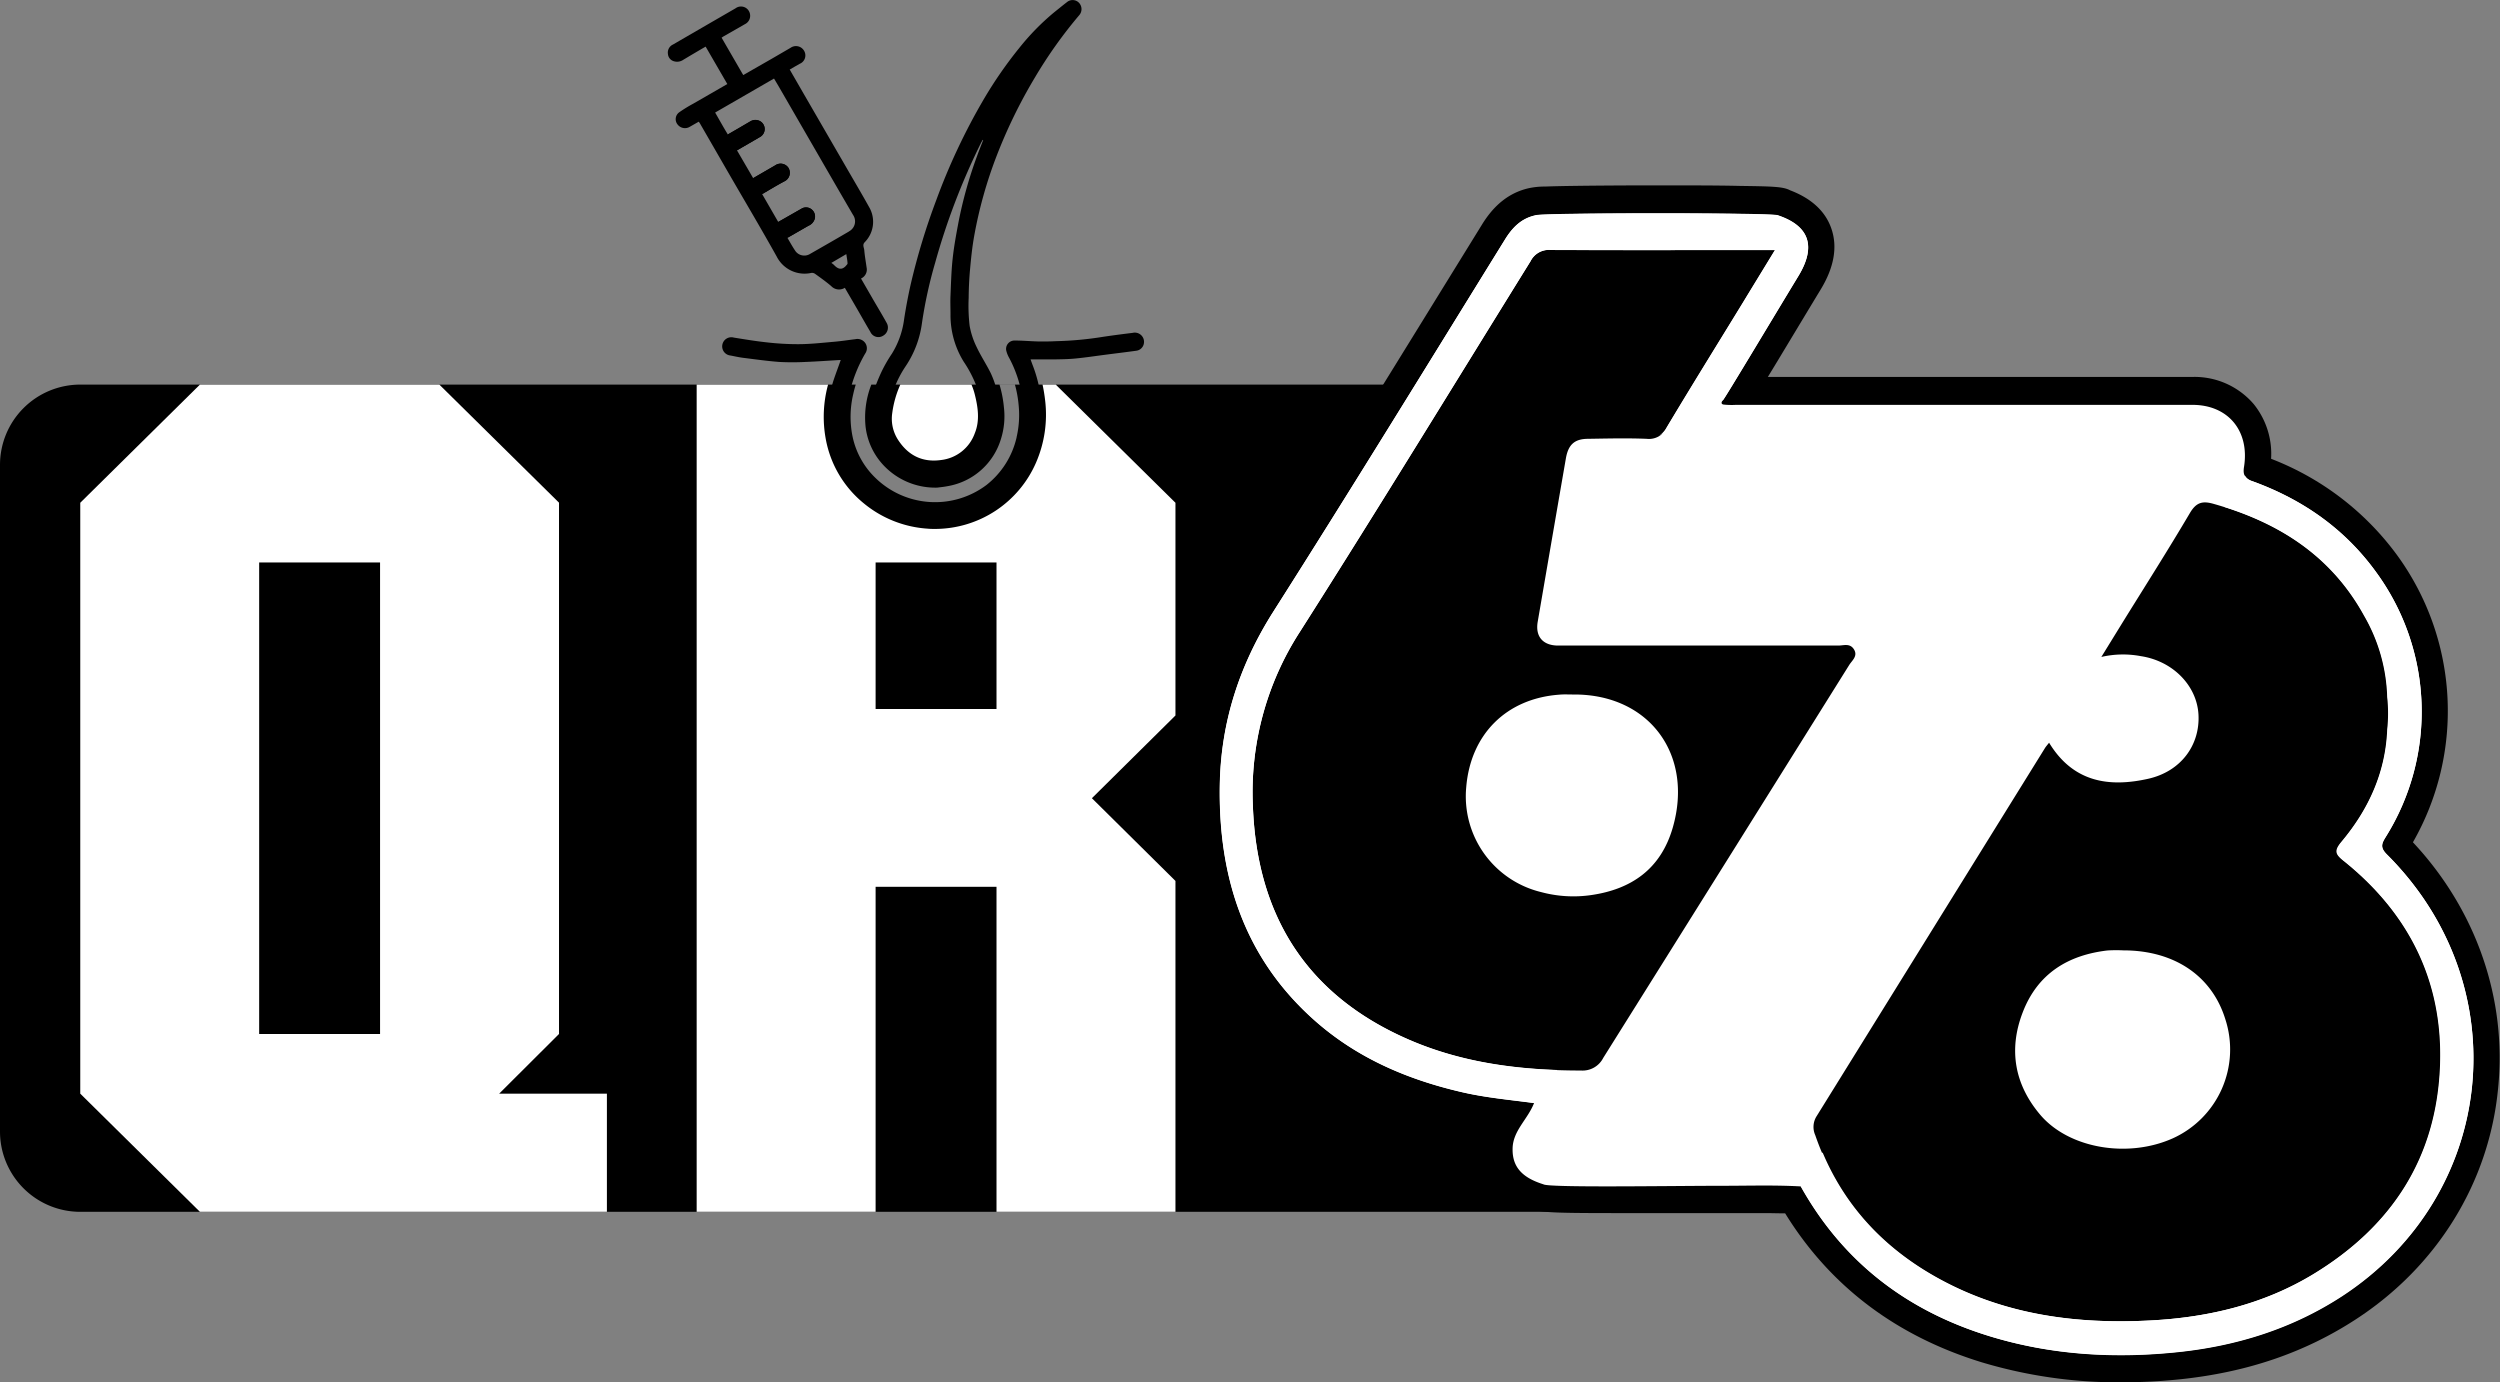 <svg xmlns="http://www.w3.org/2000/svg" viewBox="0 0 568.46 314.32"><rect x="0" y="0" width="568.46" height="314.32" fill="#808080" stroke="none"/><defs><style>.cls-1{fill:#fff;}.cls-2{fill:none;}</style></defs><g id="Layer_2" data-name="Layer 2"><g id="Layer_1-2" data-name="Layer 1"><path d="M18.25,87.45A18.26,18.26,0,0,0,0,105.71V257.29a18.26,18.26,0,0,0,18.25,18.26H439.5V87.45Zm212.91,12a19.19,19.19,0,0,1-6.84,10.82A19.43,19.43,0,0,1,199,108.61a18.24,18.24,0,0,1-5.14-9.34,22.49,22.49,0,0,1,.15-9.65c.16-.73.35-1.45.57-2.17h3.55a20.52,20.52,0,0,0-1.33,9.4,15.36,15.36,0,0,0,3.81,8.63,16.12,16.12,0,0,0,12.33,5.4h.15l.48-.06c.52-.06,1.23-.14,1.93-.28a15.36,15.36,0,0,0,12.09-10.69,17.2,17.2,0,0,0,.68-7.26,26,26,0,0,0-1-5.13h3.51a26,26,0,0,1,.85,4.75A22.25,22.25,0,0,1,231.16,99.4Z"/><path d="M482.12,314.32a108.09,108.09,0,0,1-31.62-4.59c-19.43-6-34.41-17.33-44.58-33.83-1.45,0-3-.06-4.86-.06-1.6,0-3.19,0-4.78,0s-3.25,0-4.88,0h-3c-2.85,0-6.24,0-9.8,0-3.95,0-8.11,0-12,0-14,0-16.79-.18-18.38-1.05-8.61-3-10.43-9-10.41-13.62a14.13,14.13,0,0,1,1.14-5.48c-2.61-.37-5.25-.81-7.88-1.41-14.84-3.43-26.73-9.26-36.34-17.84-16-14.27-23.9-33.84-23.48-58.16.27-15.23,4.59-29.23,13.21-42.79,14.31-22.52,28.58-45.62,42.38-68l10.2-16.52c2.75-4.44,6.14-7.1,10.37-8.13a17,17,0,0,1,3.92-.42c1.52-.06,3.67-.11,6.39-.15,5-.07,11.72-.12,18.88-.12s13.89,0,18.91.12c7.39.11,9.93.14,11.53,1,4.84,1.84,8,4.75,9.36,8.64,1.48,4.19.66,8.88-2.42,13.94-1.93,3.18-4.55,7.53-7.16,11.86-1.68,2.79-3.35,5.57-4.84,8h96.5a17.72,17.72,0,0,1,14,6.2,18,18,0,0,1,3.93,12.41,64.14,64.14,0,0,1,28.62,21.87,60.16,60.16,0,0,1,3.63,65.33c14.39,15.37,21.42,35.6,19.37,55.93C566,268.87,554.14,288,535.67,300c-11.6,7.55-24.61,12-39.78,13.61A130.16,130.16,0,0,1,482.12,314.32Z"/><path class="cls-1" d="M350.94,269.29c-4.89-1.52-7.05-4-7-8,0-4.15,3.39-6.66,4.89-10.49-5.54-.74-11-1.23-16.34-2.47-12.46-2.87-24-7.79-33.71-16.46-15.8-14.1-21.76-32.44-21.4-53.38.25-14.4,4.51-27.37,12.23-39.52,17.8-28,35.16-56.31,52.62-84.54,1.71-2.77,3.74-4.79,6.9-5.48.57-.61,54.6-.62,55.17,0,7.16,2.42,8.72,7.07,4.65,13.76-5.58,9.17-16.87,28.07-17.14,28.21-.4.45-.58,1,.18,1.08a17.5,17.5,0,0,0,2.71.06H498.54c8.07,0,13,5.89,11.72,14.06-.31,1.91.19,2.69,2,3.33,11.26,4.1,20.84,10.69,28,20.6a53.73,53.73,0,0,1,2.28,60.14c-.95,1.54-1.45,2.44.18,4.07,30,29.9,25.07,77.45-10.29,100.45-11.36,7.39-23.88,11.27-37.17,12.68-14.56,1.54-29,.7-43-3.62-18.51-5.67-33.09-16.61-42.82-34-6.3-.35-12.61-.12-18.92-.14C378.37,269.66,351.93,270.07,350.94,269.29Z"/><path d="M403.64,56.87c-2.62,4.3-4.89,8-7.18,11.77-5.83,9.53-11.72,19-17.46,28.6a4.47,4.47,0,0,1-4.58,2.54c-4.42-.18-8.85-.07-13.28,0-3.08,0-4.53,1.28-5.08,4.43q-3.22,18.59-6.41,37.17c-.58,3.37,1.19,5.41,4.65,5.41q31.86,0,63.71,0c1.22,0,2.66-.61,3.57.9s-.47,2.5-1.1,3.52q-27.94,44.69-55.93,89.34a5.26,5.26,0,0,1-5.06,2.87c-13.4,0-26.55-1.57-39-6.94-22.95-9.91-34.71-27.81-35.61-53.26a67.18,67.18,0,0,1,10.69-39.54c17.75-27.91,35-56.13,52.45-84.28a4.64,4.64,0,0,1,4.57-2.55C369.4,56.92,386.2,56.87,403.64,56.87Z"/><path class="cls-1" d="M357.87,157.92c17.11-.07,27.3,13.63,22.48,30.3-2.73,9.41-9.43,14-18.57,15.31a28.23,28.23,0,0,1-11.38-.69,22.4,22.4,0,0,1-17-23.88c1-12,9.13-20.11,21.11-21C355.65,157.85,356.76,157.93,357.87,157.92Z"/><rect class="cls-2" x="58.93" y="127.89" width="27.49" height="107.21"/><path class="cls-2" d="M218.3,82.73a21,21,0,0,1-3.13-11.31c0-.61,0-1.23,0-1.84,0-.81,0-1.64,0-2.48l.06-1.4c.09-2.33.18-4.74.44-7.11.3-2.74.81-5.49,1.31-8.15.16-.88.34-1.76.54-2.65q-2.19,6-4,12.22a103.66,103.66,0,0,0-3,13.57A23.62,23.62,0,0,1,206.8,83.7a26.88,26.88,0,0,0-2.08,3.75H220.9a38.26,38.26,0,0,0-2.17-4Z"/><rect class="cls-2" x="199.1" y="127.89" width="27.49" height="33.32"/><path class="cls-1" d="M127.11,235.11V114.3L99.9,87.45H45.46L18.25,114.32V248.68l27.21,26.87H138V248.68H113.5Zm-40.69,0H58.93V127.89H86.42Z"/><path class="cls-1" d="M202.88,93.94a8.81,8.81,0,0,0,1.24,5.94c2.35,3.72,5.67,5.31,9.87,4.72a9.25,9.25,0,0,0,7.66-6.08c1.2-2.91.71-6,0-8.84a14.29,14.29,0,0,0-.76-2.23H204.72A23.13,23.13,0,0,0,202.88,93.94Z"/><path class="cls-1" d="M267.28,114.32,240.06,87.45h-3a36.4,36.4,0,0,1,.59,3.62,27.37,27.37,0,0,1-2.06,14.09,25.07,25.07,0,0,1-22.91,15.11c-.59,0-1.18,0-1.76-.06a25.42,25.42,0,0,1-14.51-5.76,24.54,24.54,0,0,1-8.64-14.6,27.82,27.82,0,0,1,.52-12.4H158.41v188.1H199.1v-73.9h27.49v73.9h40.69V200.31l-19-18.81,19-18.81Zm-40.69,46.89H199.1V127.89h27.49Z"/><path d="M213,109.91a15.13,15.13,0,0,1-11.63-5.07,14.35,14.35,0,0,1-3.57-8.1c-.49-4.35.84-8.31,2.62-12.16a32.25,32.25,0,0,1,2.38-4.15,19.62,19.62,0,0,0,2.78-7.84c.42-2.73.93-5.45,1.55-8.15a151.91,151.91,0,0,1,5.75-18.9,142.41,142.41,0,0,1,10.7-22.78,95.53,95.53,0,0,1,8.23-11.91,55,55,0,0,1,7.83-8c1-.8,2-1.62,3-2.39a2,2,0,0,1,2.79.27,2.1,2.1,0,0,1,0,2.69,102.87,102.87,0,0,0-10.09,14.17,115.68,115.68,0,0,0-8.68,17.75,99.43,99.43,0,0,0-5.17,18.46c-.43,2.44-.69,4.93-.91,7.4-.2,2.17-.3,4.35-.32,6.53a39.67,39.67,0,0,0,.22,6.36,18,18,0,0,0,1.61,4.86c.94,2,2.21,3.91,3.2,5.92a22.16,22.16,0,0,1,2,7.81,16.42,16.42,0,0,1-.63,6.87,14.39,14.39,0,0,1-11.37,10C214.43,109.77,213.49,109.85,213,109.91Zm10.56-78.06-.11-.05c-.15.28-.32.55-.45.83a154.4,154.4,0,0,0-10.36,27.12,102.11,102.11,0,0,0-3,13.7A23,23,0,0,1,206,83.17a24.81,24.81,0,0,0-4.07,10.65,9.67,9.67,0,0,0,1.38,6.57c2.49,4,6.1,5.83,10.82,5.17a10.21,10.21,0,0,0,8.41-6.68c1.28-3.11.82-6.29.06-9.43a27.26,27.26,0,0,0-3.47-7.21,20.07,20.07,0,0,1-3-10.8c0-1.43-.07-2.87,0-4.3.12-2.82.19-5.64.5-8.44s.8-5.44,1.31-8.14a97.08,97.08,0,0,1,4.2-15C222.58,34.32,223.08,33.09,223.56,31.85Z"/><path d="M191.17,81.85c-2.68.15-5.36.35-8,.45a57.36,57.36,0,0,1-6,0c-2.75-.21-5.49-.6-8.22-.94-1-.13-1.93-.35-2.9-.53a2.08,2.08,0,1,1,.8-4.07c2.47.4,5,.82,7.44,1.08a61.48,61.48,0,0,0,7.18.42c2.73,0,5.47-.31,8.2-.55,1.62-.14,3.23-.39,4.85-.59a2.16,2.16,0,0,1,2.26.93,2.1,2.1,0,0,1-.06,2.36,32.31,32.31,0,0,0-3.55,9,23.65,23.65,0,0,0-.15,10,19.13,19.13,0,0,0,5.4,9.83A20.39,20.39,0,0,0,224.91,111a20,20,0,0,0,7.18-11.34,22.71,22.71,0,0,0,.57-7.52,27.92,27.92,0,0,0-3.18-10.74,6.38,6.38,0,0,1-.69-1.75,1.91,1.91,0,0,1,1.84-2.22c1.9,0,3.81.18,5.71.22,1.24,0,2.48,0,3.71-.07a78.49,78.49,0,0,0,10.82-1c2.22-.33,4.44-.62,6.67-.89A2.1,2.1,0,0,1,260,78.47a2,2,0,0,1-1.61,1.28c-2.36.33-4.74.61-7.11.92s-4.48.63-6.74.85c-1.5.15-3,.17-4.53.2-1.85,0-3.71,0-5.68,0,.17.47.32.89.48,1.31a31.13,31.13,0,0,1,1.95,8.13,26.35,26.35,0,0,1-2,13.6A24.1,24.1,0,0,1,211,119.25a24.29,24.29,0,0,1-14-5.55,23.47,23.47,0,0,1-8.31-14,27.07,27.07,0,0,1,.82-13.16C190.05,84.92,190.65,83.37,191.17,81.85Z"/><path d="M201.64,73.47c-1-1.82-2.1-3.63-3.15-5.44l-2.71-4.7a2.22,2.22,0,0,0,1.27-2.51c-.18-1.31-.42-2.62-.53-3.94-.05-.58-.48-1.2.1-1.8a6.61,6.61,0,0,0,1-8c-1.6-2.88-3.28-5.72-4.93-8.57l-9.89-17.09-3.23-5.6,1.13-.66,1.16-.66a2.05,2.05,0,0,0,1-2.91,2.13,2.13,0,0,0-3.08-.73l-4.35,2.53L169,17.07l-4.92-8.5c.19-.13.35-.24.52-.34l4.81-2.75a2.1,2.1,0,0,0,1.15-2.13,2.08,2.08,0,0,0-3.31-1.46l-5.83,3.37L153,10.14a2,2,0,0,0-1.12,2.14,1.85,1.85,0,0,0,1.3,1.63,2.46,2.46,0,0,0,2.18-.31c1.67-1,3.36-2,5.09-3l4.93,8.51c-2.64,1.52-5.21,3-7.76,4.47a31.45,31.45,0,0,0-3.14,1.93,1.92,1.92,0,0,0-.39,2.82,2.11,2.11,0,0,0,2.79.48l2-1.14a3.5,3.5,0,0,1,.25.35l6.92,12c3.53,6.09,7.13,12.16,10.56,18.31a7.1,7.1,0,0,0,7.86,3.73,1.19,1.19,0,0,1,.87.21c1.24.89,2.49,1.78,3.65,2.77a2.45,2.45,0,0,0,3.11.4c1.05,1.81,2.08,3.57,3.1,5.34.9,1.56,1.78,3.13,2.7,4.67a2,2,0,0,0,2.95.86A2.11,2.11,0,0,0,201.64,73.47Zm-9.31-13c-1,1.07-1.89.64-2.73-.26a5.48,5.48,0,0,0-.57-.43l3.41-2c.11.78.24,1.43.28,2.09C192.73,60.07,192.49,60.28,192.33,60.45Zm.72-7.84c-3,1.76-6,3.48-9,5.19a2.49,2.49,0,0,1-3.14-.67c-.69-1-1.23-2-1.86-3.07l4.75-2.73a2.44,2.44,0,0,0,1.48-1.71,2.07,2.07,0,0,0-.72-2,2,2,0,0,0-2.34-.17l-5.26,3-3.66-6.34c1.71-1,3.35-2,5.05-2.9a2.1,2.1,0,1,0-2.09-3.62l-5,2.9-3.68-6.32c1.74-1,3.47-2,5.18-3a2.07,2.07,0,0,0,.35-3.45,2.21,2.21,0,0,0-2.44-.15c-1.71,1-3.41,2-5.16,3-1-1.62-1.9-3.26-2.9-5L176,17.86c.46.77.92,1.54,1.37,2.32l11.83,20.48q2.37,4.1,4.75,8.18A2.57,2.57,0,0,1,193.05,52.61Z"/><path d="M173.09,27.71a2.21,2.21,0,0,0-2.44-.15c-1.71,1-3.41,2-5.16,3l2.07,3.62c1.74-1,3.47-2,5.18-3A2.07,2.07,0,0,0,173.09,27.71Z"/><path d="M179.28,38.13a2.15,2.15,0,0,0-3-.54l-5,2.9,2.08,3.62c1.71-1,3.35-2,5.05-2.9A2.17,2.17,0,0,0,179.28,38.13Z"/><path d="M185.3,49.62a2.07,2.07,0,0,0-.72-2,2,2,0,0,0-2.34-.17l-5.26,3,2.09,3.61,4.75-2.73A2.44,2.44,0,0,0,185.3,49.62Z"/><path class="cls-2" d="M189.18,40.66,177.35,20.18c-.45-.78-.91-1.55-1.37-2.32l-13.39,7.73c1,1.7,1.95,3.34,2.9,5,1.75-1,3.45-2,5.16-3a2.21,2.21,0,0,1,2.44.15,2.07,2.07,0,0,1-.35,3.45c-1.71,1-3.44,2-5.18,3l3.68,6.32,5-2.9a2.1,2.1,0,1,1,2.09,3.62c-1.7.9-3.34,1.91-5.05,2.9L177,50.45l5.26-3a2,2,0,0,1,2.34.17,2.07,2.07,0,0,1,.72,2,2.44,2.44,0,0,1-1.48,1.71l-4.75,2.73c.63,1.07,1.17,2.12,1.86,3.07a2.49,2.49,0,0,0,3.14.67c3-1.71,6-3.43,9-5.19a2.57,2.57,0,0,0,.88-3.77Q191.55,44.76,189.18,40.66Z"/><path class="cls-1" d="M488.48,177.08c7.44-1.67,11.8-7.64,11.43-14.59-.36-6.62-5.85-12.19-13.09-13.29a21.86,21.86,0,0,0-9,.18l-11.91,19.5C471.41,177.88,479.56,179.08,488.48,177.08Z"/><path d="M532.89,195.75c-2-1.57-2.13-2.37-.47-4.37,6.11-7.3,10-15.68,10.39-25.46a35,35,0,0,0,0-7.45,39,39,0,0,0-5.28-18.5c-7.6-13.82-19.72-21.3-34.23-25.41-2.48-.7-3.9-.35-5.34,2.08-4.94,8.38-10.17,16.59-15.3,24.87l-4.85,7.87h0a21.86,21.86,0,0,1,9-.18c7.24,1.1,12.73,6.67,13.09,13.29.37,6.95-4,12.92-11.43,14.59-8.92,2-17.07.8-22.54-8.2h0c-.43.55-.76.91-1,1.32Q439,212,413.09,253.77a4.58,4.58,0,0,0-.33,4.35c5.12,14.86,14.9,25.53,28.31,32.8,15.05,8.15,31.31,10.23,48,9.33,13-.7,25.53-3.64,36.87-10.5C543.67,279,554.12,263.4,554.83,242,555.47,222.82,547.52,207.48,532.89,195.75Z"/><path class="cls-1" d="M482.84,216.1c11.53,0,20.1,5.77,23.15,15.61a22.18,22.18,0,0,1-12,27.16c-10.19,4.53-23.48,2.28-30-5.3-5.88-6.88-7.34-14.83-4.07-23.34,3.39-8.87,10.33-13.06,19.29-14.11A33.61,33.61,0,0,1,482.84,216.1Z"/><path class="cls-1" d="M542.73,194.28c-1.63-1.63-1.13-2.53-.18-4.07a53.73,53.73,0,0,0-2.28-60.14c-7.21-9.91-16.79-16.5-28-20.6a2.81,2.81,0,0,1-1.85-1.4h0l-4.51,7.23c13.4,4.25,24.57,11.64,31.73,24.66a39,39,0,0,1,5.28,18.5,35,35,0,0,1,0,7.45c-.44,9.78-4.28,18.16-10.39,25.46-1.66,2-1.49,2.8.47,4.37,14.63,11.73,22.58,27.07,21.94,46.27-.71,21.38-11.16,37-28.86,47.73-11.34,6.86-23.86,9.8-36.87,10.5-16.72.9-33-1.18-48-9.33-12.2-6.61-21.37-16.05-26.79-28.88l-4.87,7.8c9.73,17.34,24.31,28.28,42.82,34,14.08,4.32,28.48,5.16,43,3.62,13.29-1.41,25.81-5.29,37.17-12.68C567.8,271.73,572.71,224.18,542.73,194.28Z"/><path class="cls-1" d="M320.5,236.45c-22.95-9.91-34.71-27.81-35.61-53.26a67.18,67.18,0,0,1,10.69-39.54c17.75-27.91,35-56.13,52.45-84.28a4.64,4.64,0,0,1,4.57-2.55c16.8.1,33.6,0,51,0-2.62,4.3-4.89,8-7.18,11.77-5.83,9.53-11.72,19-17.46,28.6a5.36,5.36,0,0,1-1.72,1.9h0L391.78,91c.27-.14,11.56-19,17.14-28.21C413,56.05,411.43,51.4,404.27,49c-.57-.62-54.6-.61-55.17,0-3.16.69-5.19,2.71-6.9,5.48C324.74,82.69,307.38,111,289.58,139c-7.72,12.15-12,25.12-12.23,39.52-.36,20.94,5.6,39.28,21.4,53.38,9.72,8.67,21.25,13.59,33.71,16.46,5.34,1.24,10.8,1.73,16.34,2.47l5.32-7.53C342.58,242.89,331.27,241.1,320.5,236.45Z"/></g></g></svg>